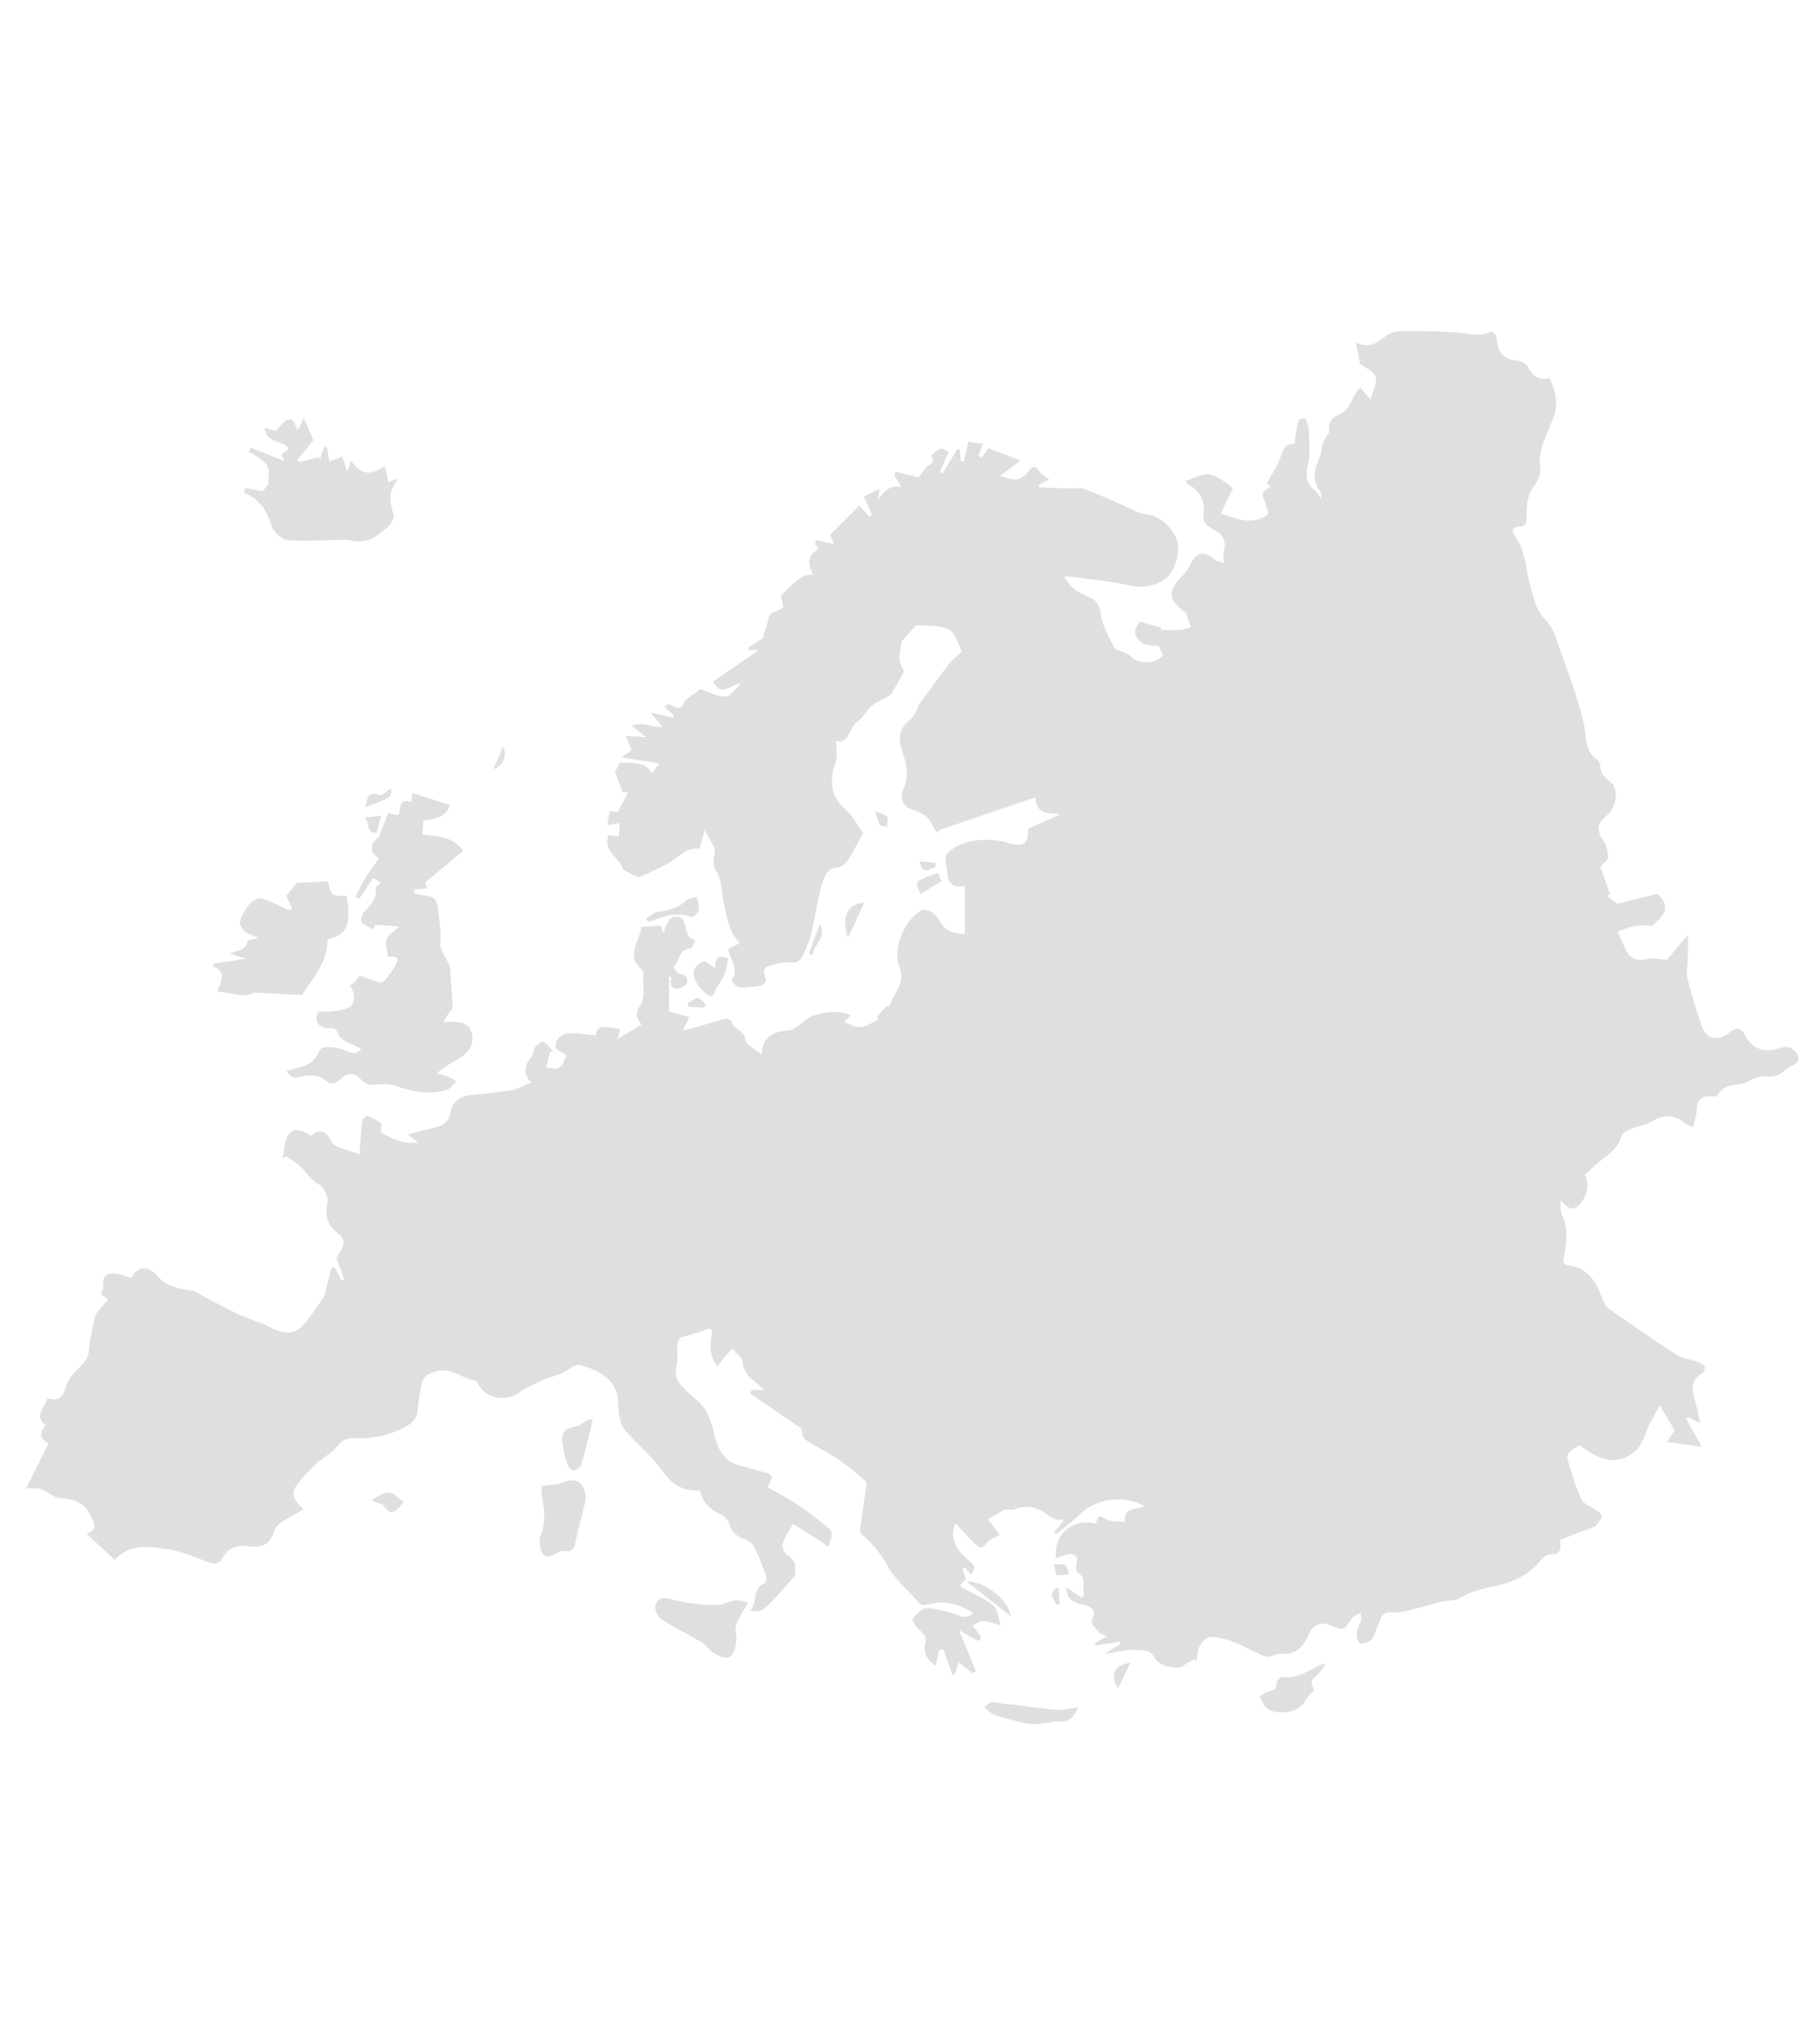 <?xml version="1.0" encoding="utf-8"?>
<!-- Generator: Adobe Illustrator 16.0.0, SVG Export Plug-In . SVG Version: 6.00 Build 0)  -->
<!DOCTYPE svg PUBLIC "-//W3C//DTD SVG 1.1//EN" "http://www.w3.org/Graphics/SVG/1.1/DTD/svg11.dtd">
<svg version="1.1" id="Layer_1" xmlns="http://www.w3.org/2000/svg" xmlns:xlink="http://www.w3.org/1999/xlink" x="0px" y="0px"
	 width="279.3px" height="311.293px" viewBox="0 0 279.3 311.293" enable-background="new 0 0 279.3 311.293" xml:space="preserve">
<g opacity="0.2">
	<g>
		<g>
			<defs>
				<rect id="SVGID_1_" x="4" y="50.812" width="271.974" height="213.67"/>
			</defs>
			<clipPath id="SVGID_2_">
				<use xlink:href="#SVGID_1_"  overflow="visible"/>
			</clipPath>
			<path clip-path="url(#SVGID_2_)" fill="#5E5D5E" d="M107.513,105.708c0.893,0.305,2.321,1.087,3.789,1.167
				c0.722,0.039,1.516-1.221,2.448-2.043c-1.616,0.131-2.988,2.184-4.334-0.26c2.258-1.556,4.535-3.122,7.016-4.831h-1.494
				c-0.045-0.129-0.092-0.258-0.138-0.387c0.744-0.471,1.489-0.941,2.254-1.426c0.306-1.025,0.668-2.247,1.11-3.732
				c0.567-0.265,1.447-0.677,2.047-0.957c-0.12-0.869-0.489-1.835-0.241-2.034c1.48-1.191,2.546-3.117,4.808-3.066
				c-0.975-1.784-0.727-3.016,0.791-3.878c-0.165-0.317-0.332-0.633-0.498-0.95c0.06-0.147,0.119-0.295,0.178-0.442
				c0.875,0.196,1.749,0.393,2.688,0.604c-0.166-0.48-0.363-1.053-0.508-1.476c1.525-1.523,2.984-2.977,4.442-4.43
				c0.487,0.546,1.001,1.124,1.517,1.701c0.149-0.094,0.299-0.19,0.445-0.286c-0.417-0.91-0.834-1.82-1.283-2.798
				c0.764-0.379,1.537-0.765,2.443-1.216c-0.092,0.671-0.166,1.211-0.24,1.751c0.86-1.296,1.674-2.323,3.555-2.028
				c-0.416-0.723-0.74-1.281-1.063-1.839c0.066-0.158,0.131-0.316,0.195-0.473c1.225,0.302,2.449,0.605,3.495,0.865
				c0.383-0.486,0.779-0.965,1.152-1.464c0.398-0.538,1.582-0.739,0.818-1.854c-0.031-0.045,0.844-0.888,1.395-1.088
				c0.336-0.122,0.859,0.277,1.275,0.433c-0.451,1.059-0.896,2.116-1.35,3.173c0.135,0.063,0.271,0.126,0.406,0.19
				c0.775-1.265,1.555-2.527,2.328-3.792c0.119,0.058,0.238,0.116,0.357,0.173c0.037,0.553,0.072,1.107,0.109,1.661
				c0.16,0.032,0.322,0.065,0.482,0.097c0.223-0.943,0.445-1.888,0.707-3.004c0.748,0.11,1.514,0.222,2.205,0.325
				c-0.24,0.655-0.457,1.249-0.676,1.842c0.172,0.084,0.342,0.168,0.512,0.253c0.346-0.473,0.693-0.944,1.047-1.423
				c1.486,0.568,2.965,1.135,4.895,1.872c-1.361,1.037-2.355,1.793-3.107,2.365c0.635,0.156,1.559,0.573,2.467,0.541
				c0.613-0.023,1.406-0.541,1.768-1.075c0.691-1.021,1.129-1.205,1.855-0.071c0.281,0.439,0.85,0.697,1.443,1.16
				c-0.678,0.351-1.172,0.606-1.656,0.857c0.037,0.156,0.055,0.339,0.084,0.341c1.5,0.069,3,0.126,4.5,0.178
				c0.855,0.028,1.793-0.178,2.549,0.106c2.244,0.84,4.412,1.876,6.617,2.827c0.783,0.339,1.559,0.866,2.371,0.939
				c2.189,0.198,3.658,1.444,4.705,3.152c1.08,1.762,0.631,3.709-0.201,5.415c-1.057,2.164-4.1,3.014-6.492,2.467
				c-2.713-0.623-5.51-0.877-8.273-1.277c-0.617-0.088-1.244-0.117-1.896-0.177c0.684,1.606,1.996,2.523,3.623,3.139
				c1.203,0.456,1.791,1.168,1.977,2.688c0.215,1.784,1.271,3.481,2.07,5.165c0.15,0.315,0.805,0.38,1.219,0.583
				c0.436,0.215,0.961,0.361,1.271,0.7c1.209,1.306,3.895,1.251,5.02-0.163c-0.262-0.526-0.525-1.059-0.66-1.333
				c-0.945-0.173-1.924-0.087-2.533-0.522c-1.033-0.734-1.768-1.808-0.297-3.293c0.889,0.269,2.059,0.624,3.225,0.977
				c-0.039,0.108-0.076,0.216-0.115,0.325c0.969,0,1.938,0.048,2.9-0.018c0.578-0.042,1.145-0.264,1.717-0.404
				c-0.236-0.738-0.473-1.476-0.715-2.213c-0.014-0.037-0.094-0.05-0.135-0.082c-2.705-1.905-2.762-3.36-0.32-5.741
				c0.523-0.511,0.904-1.202,1.232-1.867c0.801-1.619,2.139-1.805,3.49-0.547c0.4,0.372,1.1,0.422,1.568,0.587
				c-0.037-0.727-0.227-1.343-0.064-1.845c0.461-1.446-0.156-2.495-1.271-3.117c-1.154-0.646-2.045-1.112-1.824-2.744
				c0.264-1.935-0.695-3.425-2.412-4.407c-0.189-0.109-0.283-0.387-0.34-0.467c1.148-0.387,2.217-1.002,3.303-1.033
				c0.85-0.024,1.762,0.608,2.568,1.079c0.639,0.372,1.158,0.942,1.373,1.121c-0.721,1.477-1.275,2.613-1.861,3.816
				c2.328,0.728,4.113,1.605,6.188,0.737c0.979-0.412,1.373-0.744,0.791-1.727c-0.105-0.175-0.064-0.428-0.146-0.624
				c-0.639-1.57-0.645-1.569,0.828-2.531c-0.326-0.308-0.627-0.59-0.582-0.548c0.666-1.163,1.332-2.154,1.818-3.229
				c0.553-1.214,0.564-2.822,2.443-2.764c0.389-3.699,0.527-3.953,1.721-3.858c0.188,0.727,0.451,1.3,0.465,1.88
				c0.041,1.668,0.268,3.409-0.111,4.992c-0.404,1.693-0.418,2.994,1.021,4.119c0.313,0.244,0.494,0.656,1.004,1.354
				c-0.066-0.668-0.008-0.959-0.123-1.109c-1.426-1.813-0.891-3.621-0.092-5.478c0.27-0.622,0.256-1.358,0.461-2.014
				c0.131-0.426,0.422-0.802,0.643-1.201c0.115-0.206,0.359-0.435,0.326-0.616c-0.229-1.31,0.305-2.083,1.514-2.584
				c1.299-0.54,1.77-1.82,2.377-2.965c0.229-0.426,0.549-0.802,0.824-1.202c0.32,0.387,0.641,0.774,0.963,1.159
				c0.102,0.121,0.207,0.237,0.637,0.722c0.361-1.343,1.105-2.57,0.813-3.453c-0.289-0.877-1.623-1.41-2.393-2.013
				c-0.207-0.995-0.408-1.967-0.682-3.297c2.053,1.027,3.27,0.075,4.553-0.91c0.588-0.449,1.432-0.79,2.158-0.791
				c3.359-0.003,6.738-0.059,10.064,0.318c1.244,0.142,2.322,0.439,3.539-0.089c0.887-0.387,1.229,0.214,1.326,1.064
				c0.271,2.3,1.186,3.069,3.5,3.267c0.453,0.039,1.041,0.485,1.268,0.904c0.717,1.345,1.637,2.132,3.33,1.715
				c0.945,1.981,1.445,3.835,0.557,6.162c-0.926,2.434-2.402,4.802-1.977,7.675c0.117,0.802-0.314,1.858-0.83,2.542
				c-1.135,1.496-1.33,3.164-1.26,4.896c0.037,0.931-0.123,1.455-1.15,1.496c-1.129,0.044-1.117,0.805-0.645,1.447
				c1.641,2.225,1.596,4.919,2.307,7.408c0.533,1.872,0.76,3.839,2.436,5.5c1.438,1.425,1.871,3.89,2.664,5.929
				c0.691,1.779,1.297,3.596,1.885,5.414c0.449,1.406,0.838,2.835,1.211,4.264c0.525,2.001,0.031,4.358,2.121,5.809
				c0.27,0.186,0.477,0.653,0.48,0.992c0.018,1.161,0.684,1.77,1.555,2.415c1.285,0.953,1.021,3.915-0.541,5.148
				c-1.439,1.135-1.662,2.163-0.633,3.697c0.514,0.763,0.797,1.802,0.814,2.724c0.012,0.473-0.787,0.962-1.201,1.424
				c0.453,1.283,0.98,2.764,1.502,4.244c-0.158,0.07-0.314,0.14-0.475,0.209c0.568,0.459,1.139,0.92,1.557,1.258
				c2.125-0.529,4.137-1.029,6.232-1.55c0.357,0.481,0.873,0.941,1.066,1.512c0.156,0.458,0.066,1.131-0.176,1.557
				c-0.342,0.6-0.926,1.06-1.641,1.83c-0.615,0-1.674-0.114-2.693,0.034c-0.922,0.134-1.801,0.553-2.738,0.858
				c0.486,1.072,0.873,1.884,1.225,2.71c0.625,1.482,1.859,1.925,3.391,1.501c0.781-0.216,1.699,0.05,2.992,0.123
				c0.768-0.924,1.805-2.175,3.201-3.858c0,1.553,0.016,2.643-0.004,3.731c-0.02,1.004-0.299,2.062-0.068,3
				c0.584,2.392,1.355,4.741,2.109,7.089c0.717,2.233,2.512,2.681,4.418,1.153c1.02-0.816,1.801-0.639,2.369,0.537
				c0.869,1.79,2.613,2.586,4.551,2.104c0.678-0.168,1.41-0.461,2.047-0.336c0.539,0.106,1.184,0.646,1.4,1.157
				c0.318,0.737,0.061,1.391-0.91,1.716c-0.678,0.229-1.184,0.93-1.844,1.261c-0.523,0.264-1.201,0.469-1.758,0.378
				c-1.145-0.188-1.992,0.124-3,0.709c-1.514,0.873-3.848,0.067-4.799,2.294c-0.055,0.13-0.713-0.004-1.09-0.003
				c-1.396,0.003-2.035,0.651-2.057,2.095c-0.012,0.838-0.357,1.67-0.588,2.645c-0.557-0.239-0.83-0.295-1.023-0.449
				c-1.986-1.572-3.482-1.572-5.619-0.243c-0.791,0.492-1.854,0.533-2.734,0.914c-0.596,0.259-1.445,0.655-1.582,1.153
				c-0.688,2.5-3.09,3.338-4.598,5.021c-0.313,0.348-0.719,0.61-1.07,0.904c0.852,1.223,0.408,3.271-0.752,4.564
				c-1.063,1.186-1.842,0.521-2.979-0.682c0.102,1.076-0.002,1.752,0.246,2.258c0.99,2.028,0.75,4.097,0.357,6.173
				c-0.285,1.508-0.051,1.49,1.465,1.76c1.061,0.189,2.191,1.05,2.883,1.931c0.834,1.065,1.221,2.479,1.834,3.726
				c0.154,0.318,0.377,0.652,0.66,0.848c3.422,2.359,6.824,4.748,10.314,7c0.926,0.596,2.148,0.725,3.217,1.113
				c0.42,0.154,0.883,0.361,1.154,0.688c0.137,0.165,0.002,0.843-0.201,0.96c-2.645,1.553-1.367,3.676-0.885,5.689
				c0.139,0.58,0.24,1.168,0.424,2.076c-0.852-0.416-1.344-0.66-1.838-0.899l-0.322,0.229c0.713,1.278,1.426,2.561,2.398,4.313
				c-1.928-0.268-3.467-0.479-5.297-0.732c0.58-0.92,0.916-1.451,1.137-1.803c-0.76-1.271-1.447-2.426-2.283-3.827
				c-0.789,1.519-1.559,2.683-2.02,3.96c-0.58,1.598-1.197,2.957-2.855,3.84c-2.195,1.172-4.006,0.45-5.859-0.612
				c-0.557-0.318-1.066-0.722-1.572-1.066c-2.682,1.502-1.912,1.527-1.078,4.667c0.314,1.18,0.797,2.32,1.285,3.444
				c0.174,0.401,0.529,0.807,0.91,1.022c2.768,1.578,2.775,1.563,1.314,3.293c-2.27,0.873-3.805,1.463-5.469,2.103
				c0.188,1.085,0.406,2.298-1.555,2.225c-0.512-0.019-1.16,0.604-1.555,1.089c-1.922,2.365-4.643,3.359-7.416,3.892
				c-1.824,0.349-3.436,0.845-5.006,1.799c-0.629,0.382-1.566,0.224-2.342,0.409c-1.529,0.369-3.033,0.836-4.564,1.203
				c-0.945,0.229-1.938,0.562-2.877,0.472c-1.127-0.106-1.873-0.009-2.221,1.194c-0.178,0.615-0.59,1.168-0.742,1.787
				c-0.303,1.228-1.061,1.791-2.361,1.836c-0.818-1.066-0.545-2.1,0.049-3.217c0.211-0.397,0.035-1.002,0.035-1.513
				c-0.438,0.265-1.033,0.423-1.295,0.81c-1.32,1.959-1.311,1.985-3.469,1.041c-1.098-0.482-2.504-0.016-3.006,1.076
				c-0.893,1.934-1.879,3.623-4.479,3.351c-0.756-0.08-1.672,0.643-2.318,0.423c-1.607-0.543-3.066-1.518-4.658-2.127
				c-1.232-0.473-2.572-0.846-3.875-0.877c-0.559-0.014-1.318,0.857-1.662,1.501c-0.35,0.647-0.293,1.511-0.416,2.278
				c-0.129-0.109-0.26-0.222-0.391-0.332c-0.619,0.357-1.246,0.699-1.852,1.078c-0.85,0.535-3.563-0.063-4.176-1.297
				c-0.691-1.394-1.938-1.142-2.857-1.218c-1.451-0.12-2.949,0.331-4.926,0.608c1.098-0.659,1.824-1.096,2.551-1.535
				c-0.047-0.122-0.098-0.243-0.146-0.366c-1.223,0.194-2.447,0.386-3.672,0.578c-0.051-0.106-0.098-0.215-0.148-0.322
				c0.537-0.305,1.074-0.61,1.85-1.051c-0.535-0.263-0.971-0.351-1.201-0.617c-0.465-0.544-1.301-1.434-1.139-1.747
				c1.1-2.136-0.723-2.348-1.813-2.641c-1.363-0.37-2.064-0.98-2.018-2.48c0.779,0.522,1.555,1.045,2.326,1.563
				c0.115-0.121,0.23-0.241,0.344-0.362c-0.406-1.141,0.588-2.564-0.996-3.54c-0.369-0.229-0.197-1.335-0.029-2.2
				c-0.918-1.25-2.117-0.22-3.293-0.012c-0.314-3.701,2.527-6.146,6.15-5.263c0.244-0.677,0.197-1.63,1.465-0.731
				c0.707,0.504,1.908,0.312,2.992,0.445c-0.24-2.454,1.898-1.686,2.918-2.423c-2.895-1.702-7.188-1.19-9.527,1.021
				c-1.24,1.172-2.609,2.206-3.922,3.305c-0.117-0.084-0.234-0.164-0.35-0.246c0.504-0.649,1.008-1.299,1.553-2.002
				c-0.916,0.11-1.613,0.025-2.525-0.707c-1.295-1.037-3.141-1.713-5.047-0.879c-0.473,0.207-1.111,0.029-1.525,0.029
				c-0.859,0.506-1.658,0.971-2.617,1.529c0.533,0.688,1.186,1.531,1.834,2.372c-0.779,0.473-1.738,0.737-2.135,1.36
				c-0.684,1.071-1.215,0.455-1.664,0.031c-1.061-1.005-2.027-2.111-2.988-3.129c-0.896,1.678-0.283,3.737,1.795,5.486
				c1.301,1.097,1.313,1.142,0.568,2.352c-0.334-0.387-0.645-0.742-0.953-1.098c-0.123,0.049-0.244,0.098-0.367,0.146
				c0.164,0.527,0.33,1.058,0.514,1.641c-0.258,0.271-0.545,0.576-0.85,0.896c0.135,0.174,0.201,0.338,0.322,0.406
				c1.598,0.906,3.344,1.626,4.748,2.77c0.689,0.562,0.75,1.897,1.158,3.072c-1.121-0.326-1.873-0.701-2.631-0.715
				c-0.574-0.009-1.158,0.442-1.736,0.688c0.359,0.464,0.721,0.927,1.307,1.679c-0.105,0.976-0.105,0.976-3.359-0.981
				c0.938,2.281,1.77,4.313,2.604,6.344c-0.174,0.096-0.348,0.191-0.521,0.287c-0.691-0.541-1.387-1.08-2.146-1.672
				c-0.203,0.649-0.393,1.248-0.58,1.848c-0.119,0.005-0.238,0.012-0.359,0.018c-0.477-1.295-0.953-2.59-1.43-3.885
				c-0.199,0.041-0.396,0.082-0.594,0.123c-0.172,0.732-0.342,1.468-0.557,2.393c-1.305-0.781-1.912-2.024-1.627-3.221
				c0.279-1.166-0.092-1.605-0.854-2.236c-0.502-0.414-1.198-1.42-1.043-1.647c0.483-0.718,1.303-1.63,2.036-1.67
				c1.314-0.072,2.672,0.393,3.988,0.716c1.021,0.25,1.99,1.161,3.271,0.027c-1.592-1.057-3.188-1.655-4.955-1.66
				c-0.832-0.002-1.662,0.292-2.5,0.382c-0.268,0.028-0.648-0.087-0.816-0.276c-1.731-1.94-3.809-3.705-5.018-5.938
				c-0.98-1.813-2.209-3.173-3.664-4.474c-0.191-0.17-0.469-0.437-0.445-0.627c0.266-2.062,0.596-4.113,0.88-6.173
				c0.067-0.491,0.25-1.235,0.009-1.457c-1.293-1.181-2.639-2.329-4.09-3.306c-1.682-1.129-3.525-2.014-5.215-3.13
				c-0.366-0.242-0.372-1.027-0.585-1.694c-2.445-1.672-5.16-3.525-7.875-5.381c0.086-0.167,0.172-0.333,0.259-0.5h1.95
				c-0.717-0.646-1.104-1.036-1.534-1.371c-0.961-0.747-1.653-1.536-1.796-2.898c-0.079-0.738-1.005-1.39-1.547-2.082
				c-0.452,0.481-0.919,0.949-1.348,1.449c-0.295,0.344-0.534,0.737-0.923,1.282c-1.26-1.513-1.189-3.083-0.975-4.584
				c0.185-1.295-0.006-1.476-1.215-0.933c-1.1,0.492-2.347,0.649-3.476,1.09c-0.29,0.111-0.51,0.723-0.541,1.122
				c-0.074,0.975,0.184,2.014-0.062,2.929c-0.364,1.35-0.189,2.446,0.771,3.418c0.683,0.689,1.369,1.387,2.124,1.992
				c1.607,1.29,2.286,2.99,2.743,4.966c0.541,2.345,1.36,4.663,4.235,5.259c1.228,0.256,2.411,0.734,3.64,0.989
				c1.767,0.367,0.75,1.339,0.439,2.291c1.543,0.892,3.122,1.703,4.59,2.679c1.563,1.038,3.043,2.206,4.513,3.379
				c0.348,0.276,0.717,0.797,0.708,1.196c-0.015,0.642-0.337,1.275-0.528,1.912c-0.465-0.353-0.91-0.737-1.4-1.051
				c-1.237-0.792-2.495-1.552-4.037-2.502c-0.595,1.095-1.245,2.01-1.576,3.028c-0.146,0.45,0.19,1.352,0.595,1.631
				c0.976,0.677,1.584,1.347,1.25,2.611c-0.065,0.246,0.22,0.584,0.191,0.514c-0.84,0.965-1.518,1.789-2.244,2.569
				c-0.906,0.97-1.784,1.987-2.812,2.813c-0.43,0.345-1.216,0.246-1.962,0.129c1.242-1.221,0.211-3.529,2.295-4.197
				c0.165-0.054,0.241-0.916,0.098-1.305c-0.559-1.516-1.135-3.038-1.892-4.458c-0.282-0.525-1.039-0.888-1.654-1.132
				c-1.027-0.403-1.723-0.949-2-2.104c-0.131-0.552-0.638-1.202-1.147-1.44c-1.695-0.793-3.03-1.84-3.387-3.81
				c-2.515,0.162-4.193-0.772-5.649-2.806c-1.642-2.288-3.839-4.174-5.747-6.277c-0.401-0.441-0.71-1.047-0.851-1.627
				c-0.2-0.83-0.268-1.704-0.288-2.563c-0.085-3.785-2.934-5.035-5.803-5.965c-0.779-0.254-1.989,0.896-3.029,1.338
				c-0.845,0.358-1.762,0.559-2.597,0.938c-1.294,0.589-2.672,1.104-3.788,1.949c-1.914,1.451-4.993,0.988-6.209-1.124
				c-0.158-0.272-0.364-0.69-0.59-0.722c-1.934-0.248-3.413-1.938-5.657-1.461c-1.378,0.291-2.22,0.771-2.518,2.037
				c-0.295,1.254-0.498,2.547-0.576,3.83c-0.083,1.356-0.747,2.07-1.915,2.707c-2.495,1.355-5.109,1.896-7.907,1.74
				c-1.105-0.061-1.839,0.396-2.583,1.29c-0.87,1.041-2.158,1.724-3.192,2.642c-0.804,0.715-1.521,1.531-2.236,2.338
				c-1.755,1.98-1.741,2.645,0.274,4.658c-1.088,0.623-2.137,1.161-3.114,1.81c-0.51,0.338-1.108,0.795-1.294,1.327
				c-0.775,2.234-1.726,2.818-4.078,2.513c-1.583-0.207-3.027,0.196-3.877,1.722c-0.491,0.879-1.069,1.161-2.074,0.789
				c-1.999-0.744-3.995-1.646-6.074-1.994c-2.973-0.496-6.109-1-8.45,1.571c-1.424-1.317-2.834-2.623-4.312-3.991
				c1.506-0.642,1.347-1.119,0.794-2.447c-0.976-2.342-2.658-2.959-4.955-3.039c-0.789-0.027-1.542-0.793-2.333-1.176
				c-0.335-0.162-0.724-0.265-1.096-0.295c-0.597-0.048-1.203-0.013-1.702-0.013c1.197-2.383,2.303-4.588,3.467-6.905
				c-1.431-0.693-1.494-1.624-0.439-2.765c-1.983-1.474-0.051-2.685,0.207-4.154c1.627,0.532,2.385-0.063,2.861-1.733
				c0.329-1.162,1.274-2.258,2.2-3.105c0.821-0.749,1.253-1.441,1.361-2.563c0.164-1.7,0.528-3.391,0.92-5.058
				c0.125-0.534,0.587-1.005,0.94-1.47c0.301-0.396,0.67-0.739,1.096-1.204c-0.444-0.313-0.774-0.547-1.115-0.788
				c0.121-0.372,0.395-0.793,0.356-1.184c-0.152-1.545,0.472-2.239,2.023-1.996c0.779,0.124,1.532,0.423,2.28,0.638
				c1.024-1.853,2.59-1.925,3.986-0.295c1.359,1.588,3.224,1.992,5.197,2.238c0.696,0.088,1.344,0.598,2.001,0.936
				c1.731,0.892,3.424,1.859,5.19,2.675c1.696,0.777,3.528,1.275,5.182,2.127c2.253,1.157,3.789,0.986,5.349-1.037
				c1.037-1.347,1.963-2.779,2.694-3.825c0.424-1.683,0.766-3.044,1.11-4.401c0.177,0.007,0.354,0.014,0.531,0.02
				c0.325,0.635,0.65,1.27,0.976,1.903c0.146-0.051,0.294-0.101,0.44-0.151c-0.384-1.043-0.767-2.086-1.187-3.227
				c0.222-0.402,0.547-0.951,0.839-1.517c0.468-0.908,0.252-1.649-0.564-2.253c-1.625-1.203-2.096-2.683-1.647-4.735
				c0.18-0.826-0.513-2.369-1.246-2.751c-1.323-0.692-1.942-1.873-2.909-2.798c-0.649-0.619-1.468-1.061-2.211-1.583
				c-0.178,0.106-0.355,0.215-0.534,0.323c0.234-1.127,0.259-2.356,0.758-3.353c0.618-1.235,2.021-1.2,3.563-0.103
				c1.392-1.023,2.242-1.006,3.199,0.91c0.499,0.998,2.566,1.213,4.299,1.938c0.139-1.929,0.202-3.465,0.392-4.98
				c0.044-0.352,0.632-0.965,0.772-0.916c0.754,0.272,1.532,0.625,2.116,1.151c0.244,0.22-0.163,1.259,0.053,1.392
				c0.964,0.589,2.017,1.089,3.098,1.418c0.747,0.229,1.593,0.123,2.633,0.181c-0.577-0.444-0.987-0.761-1.648-1.271
				c1.66-0.436,3.022-0.804,4.39-1.147c1.145-0.288,1.91-0.911,2.126-2.138c0.347-1.973,1.642-2.711,3.547-2.836
				c2.014-0.133,4.015-0.451,6.179-0.709c0.737-0.314,1.694-0.725,2.756-1.176c-1.464-1.248-1.104-2.621,0.042-4.035
				c0.286-0.354,0.203-1.008,0.488-1.363c0.316-0.398,1.036-0.96,1.271-0.84c0.593,0.298,1.01,0.94,1.497,1.445l-0.486,0.086
				c-0.189,0.814-0.38,1.631-0.573,2.443c0.665,0.027,1.494,0.313,1.949,0.02c0.566-0.367,0.913-1.183,1.14-1.875
				c0.043-0.131-0.912-0.59-1.646-1.045c-0.14-1.332,0.765-2.437,2.415-2.381c1.253,0.045,2.501,0.209,3.747,0.317
				c0.416-1.47,0.416-1.47,3.723-0.968c-0.108,0.412-0.211,0.809-0.411,1.572c1.381-0.842,2.512-1.531,3.702-2.254
				c-0.513-0.717-1.281-1.389-0.185-2.951c0.837-1.193,0.36-3.312,0.463-5.017c0.005-0.104,0.002-0.261-0.063-0.31
				c-2.72-2.116-0.597-4.393-0.22-6.607c0.016-0.087,0.131-0.159,0.077-0.098c1.043-0.071,1.956-0.132,2.942-0.199
				c0.03,0.16,0.104,0.573,0.177,0.986c0.098,0.002,0.194,0.005,0.291,0.007c0.056-0.258,0.051-0.55,0.176-0.768
				c0.299-0.517,0.565-1.276,1.016-1.431c0.687-0.236,1.549-0.34,1.923,0.821c0.314,0.975,0.23,2.338,1.697,2.612
				c-0.257,0.45-0.496,1.276-0.774,1.29c-1.888,0.096-1.638,2.05-2.649,2.863c0.302,0.354,0.571,0.968,0.915,1.016
				c0.947,0.127,1.431,0.642,1.166,1.438c-0.139,0.413-0.949,0.842-1.456,0.844c-1.011,0.002-1.182-0.734-0.894-1.607
				c0.03-0.087,0.005-0.192-0.377-0.312v5.404c0.866,0.248,1.862,0.533,3.104,0.888c-0.248,0.518-0.512,1.076-0.988,2.073
				c0.995-0.261,1.744-0.437,2.483-0.651c1.342-0.39,2.669-0.841,4.026-1.177c0.279-0.069,0.905,0.204,0.945,0.404
				c0.253,1.286,2.047,1.299,2.147,2.891c0.043,0.69,1.434,1.293,2.493,2.167c0.156-2.915,1.949-3.479,4.216-3.705
				c0.85-0.086,1.685-0.888,2.421-1.49c1.545-1.27,5.191-1.752,7.061-0.771c-0.36,0.333-0.691,0.637-1.034,0.954
				c2.3,1.191,2.585,1.169,5.325-0.398c-0.104-0.108-0.205-0.217-0.307-0.326c0.435-0.495,0.849-1.011,1.313-1.477
				c0.179-0.179,0.623-0.186,0.689-0.367c0.693-1.865,2.407-3.369,1.453-5.791c-1.074-2.717,0.717-7.138,3.292-8.678
				c0.387-0.231,1.201-0.073,1.645,0.194c0.523,0.314,0.936,0.897,1.26,1.445c0.824,1.401,2.047,1.942,3.855,1.934v-7.349
				c-1.881,0.322-2.643-0.356-2.713-2.187c-0.025-0.71-0.27-1.421-0.238-2.123c0.018-0.375,0.322-0.846,0.641-1.08
				c2.498-1.848,5.33-1.927,8.246-1.437c0.211,0.035,0.404,0.157,0.611,0.21c2.596,0.667,3.143,0.264,3.156-2.177
				c1.627-0.714,3.207-1.406,5.055-2.218c-1.799-0.196-3.756,0.173-3.977-2.583c-5.033,1.713-9.926,3.377-14.814,5.042
				c0.018,0.142,0.033,0.283,0.051,0.424c-0.234-0.193-0.594-0.34-0.686-0.586c-0.641-1.738-1.889-2.613-3.655-3.104
				c-1.369-0.381-1.553-2.112-1.18-2.857c1.162-2.311,0.373-4.459-0.254-6.502c-0.636-2.062,0.064-3.266,1.48-4.475
				c0.409-0.347,0.661-0.888,0.942-1.365c0.131-0.224,0.1-0.553,0.248-0.756c1.547-2.125,3.088-4.251,4.691-6.333
				c0.48-0.624,1.146-1.105,1.932-1.843c-0.42-0.898-0.777-2.037-1.443-2.948c-0.369-0.502-1.236-0.771-1.92-0.876
				c-1.223-0.188-2.471-0.172-3.668-0.238c-0.746,0.849-1.583,1.803-2.262,2.577c-0.101,0.946-0.336,1.863-0.25,2.747
				c0.073,0.743,0.524,1.449,0.668,1.814c-0.591,1.049-1.047,1.879-1.521,2.7c-0.186,0.319-0.339,0.721-0.624,0.902
				c-0.901,0.575-1.954,0.951-2.769,1.619c-0.836,0.685-1.34,1.796-2.209,2.411c-1.311,0.929-1.301,3.535-3.306,2.99
				c0,1.075,0.274,2.232-0.05,3.187c-1.037,3.05-0.831,5.351,1.65,7.484c0.965,0.83,1.572,2.082,2.33,3.148
				c0.088,0.123,0.189,0.341,0.14,0.438c-0.535,1.034-1.089,2.059-1.658,3.073c-0.567,1.017-1.026,1.938-2.53,2.119
				c-1.475,0.179-1.804,1.73-2.191,3.066c-1.01,3.489-1.01,7.252-2.881,10.513c-0.422,0.734-0.777,1.065-1.746,0.951
				c-0.974-0.115-2.015,0.217-3.01,0.433c-0.915,0.199-1.371,0.604-0.941,1.723c0.379,0.988-0.358,1.448-1.313,1.516
				c-0.885,0.062-1.787,0.263-2.645,0.141c-0.458-0.064-1.232-0.954-1.193-1.011c1.201-1.748-0.134-3.186-0.537-4.828
				c0.569-0.299,1.161-0.613,1.824-0.963c-1.75-1.65-1.944-3.913-2.48-6.094c-0.419-1.71-0.193-3.542-1.303-5.177
				c-0.505-0.742-0.086-2.113-0.086-3.253c-0.473-0.87-1.028-1.885-1.532-2.807c-0.083,0.292-0.223,0.79-0.363,1.288
				c-0.144,0.515-0.286,1.028-0.442,1.589c-2.192-0.288-3.336,1.521-4.967,2.335c-1.36,0.677-2.718,1.367-4.117,1.951
				c-0.296,0.124-0.791-0.144-1.161-0.306c-0.494-0.217-0.957-0.507-1.458-0.779c-0.455-1.777-3.182-2.714-2.243-5.304
				c0.486,0.074,0.987,0.15,1.551,0.237c0.059-0.67,0.117-1.335,0.184-2.083c-0.588,0.099-1.174,0.196-1.935,0.323
				c0.137-0.819,0.237-1.43,0.351-2.117c0.59,0.056,1.137,0.105,1.288,0.12c0.62-1.227,1.117-2.208,1.564-3.095
				c-0.108,0.009-0.543,0.051-0.816,0.077c-0.414-1.032-0.777-1.942-1.223-3.057c0.15-0.306,0.439-0.895,0.728-1.485
				c3.006-0.103,4.302,0.296,4.925,1.597c0.4-0.511,0.774-0.988,1.177-1.503c-1.858-0.298-3.626-0.582-5.798-0.93
				c0.751-0.53,1.182-0.833,1.533-1.081c-0.317-0.773-0.605-1.479-0.895-2.183c0.942,0.048,1.885,0.097,3.192,0.164
				c-0.783-0.584-1.398-1.044-2.271-1.694c1.555-0.862,2.963,0.278,4.688,0.099c-0.63-0.758-1.141-1.371-1.814-2.181
				c1.309,0.306,2.354,0.55,3.401,0.793c0.05-0.152,0.099-0.302,0.149-0.454c-0.465-0.379-0.929-0.757-1.395-1.138
				c0.731-1.472,2.124,1.341,2.917-0.592C105.238,107.087,106.394,106.608,107.513,105.708"/>
		</g>
	</g>
	<rect x="4" y="50.812" fill="none" width="271.974" height="213.67"/>
	<path fill="#5E5D5E" d="M68.049,156.823c2.753-0.302,3.895,0.187,4.333,1.585c0.45,1.436-0.262,2.973-1.865,3.913
		c-1.162,0.681-2.354,1.312-3.525,2.36c0.553,0.142,1.126,0.233,1.655,0.44c0.489,0.19,0.932,0.501,1.396,0.761
		c-0.476,0.438-0.88,1.1-1.437,1.274c-2.737,0.862-5.393,0.271-8.032-0.614c-0.704-0.236-1.524-0.277-2.271-0.203
		c-1.153,0.113-2.128,0.26-3.021-0.877c-0.724-0.923-1.953-0.899-2.873-0.095c-0.884,0.772-1.403,1.263-2.652,0.229
		c-0.812-0.672-2.527-0.76-3.632-0.428c-1.236,0.371-1.595-0.074-2.15-0.889c1.083-0.307,2.076-0.509,3.003-0.877
		c0.515-0.204,0.988-0.624,1.366-1.051c0.478-0.541,0.811-1.667,1.259-1.694c1.197-0.073,2.541,0.058,3.601,0.571
		c1.072,0.521,1.653,0.373,2.229-0.333c-1.248-0.728-3.17-1.19-3.496-2.183c-0.496-1.502-1.408-0.783-2.091-1.035
		c-0.866-0.32-1.413-0.739-1.235-1.75c0.209-1.196,1.053-0.658,1.748-0.716c1.025-0.084,2.109-0.181,3.035-0.579
		c1.141-0.491,1.248-2.163,0.315-3.405c0.313-0.261,0.659-0.5,0.94-0.798c0.236-0.249,0.396-0.568,0.523-0.755
		c1.078,0.359,2.152,0.766,3.258,1.045c0.224,0.058,0.642-0.299,0.841-0.563c0.533-0.706,1.076-1.424,1.467-2.21
		c0.671-1.347-0.369-1.201-1.161-1.176c-0.731-3.158-0.346-2.794,1.669-4.61c-0.519-0.047-1.037-0.098-1.557-0.14
		c-0.663-0.053-1.325-0.101-2.103-0.158c-0.042,0.126-0.136,0.407-0.236,0.702c-0.638-0.34-1.394-0.545-1.803-1.038
		c-0.228-0.273-0.057-1.181,0.246-1.535c0.945-1.104,2.116-2.018,1.854-3.74c-0.033-0.22,0.517-0.526,0.801-0.795
		c-0.434-0.283-0.896-0.586-1.173-0.766c-0.583,0.866-1.369,2.04-2.157,3.214l-0.573-0.338c0.503-0.962,0.954-1.958,1.524-2.879
		c0.641-1.034,1.389-2.001,2.093-3c-1.406-0.875-1.404-2.142-0.273-3.093c0.431-0.362,0.564-1.088,0.808-1.658
		c0.299-0.702,0.572-1.416,0.879-2.181c0.494,0.09,0.957,0.174,1.531,0.28c0.478-0.828-0.027-2.679,1.977-1.986
		c0.081-0.557,0.144-0.993,0.203-1.398c1.956,0.627,3.801,1.218,5.736,1.838c-0.614,2.007-2.386,2.134-4.064,2.388
		c-0.052,0.736-0.101,1.432-0.151,2.139c2.149,0.292,4.556,0.167,6.286,2.479c-1.994,1.667-3.848,3.216-5.864,4.9
		c0.029,0.078,0.159,0.429,0.327,0.877c-0.703,0.064-1.305,0.118-1.907,0.172c-0.04,0.171-0.082,0.343-0.122,0.514
		c0.492,0.139,0.98,0.374,1.477,0.397c1.229,0.059,2.072,0.465,2.18,1.839c0.134,1.699,0.594,3.431,0.385,5.082
		c-0.238,1.891,1.442,2.908,1.523,4.566c0.093,1.87,0.313,3.735,0.37,5.605c0.011,0.373-0.476,0.757-0.717,1.146
		C68.555,155.903,68.388,156.225,68.049,156.823"/>
	<rect x="4" y="50.812" fill="none" width="271.974" height="213.67"/>
	<path fill="#5E5D5E" d="M37.654,74.885c0.839,0.147,1.677,0.296,2.661,0.469c0.313-0.379,0.711-0.865,0.872-1.061
		c0-1.058,0.141-1.838-0.046-2.532c-0.136-0.504-0.649-0.96-1.094-1.313c-0.57-0.451-1.24-0.776-1.867-1.156
		c0.1-0.204,0.198-0.408,0.297-0.611c1.673,0.657,3.345,1.316,5.152,2.028c-0.167-0.375-0.317-0.711-0.445-0.999
		c0.386-0.292,0.772-0.584,1.133-0.856c-0.875-1.527-3.564-0.674-3.663-3.24c0.676,0.213,1.16,0.365,1.639,0.516
		c2.055-2.353,2.531-2.39,3.313-0.261c0.085-0.019,0.223-0.015,0.247-0.065c0.258-0.545,0.499-1.097,0.744-1.647
		c0.246,0.508,0.512,1.008,0.733,1.526c0.307,0.717,0.58,1.447,0.746,1.87c-0.918,1.123-1.703,2.082-2.486,3.041
		c0.12,0.099,0.239,0.197,0.358,0.296c1.006-0.256,2.013-0.512,3.019-0.767c0.036,0.139,0.072,0.279,0.108,0.418
		c0.23-0.67,0.459-1.342,0.689-2.013c0.13,0.013,0.261,0.025,0.392,0.037c0.123,0.699,0.245,1.398,0.393,2.246
		c0.741-0.289,1.313-0.512,1.992-0.777c0.23,0.723,0.43,1.348,0.746,2.338c0.267-0.79,0.419-1.24,0.575-1.698
		c1.519,2.111,2.76,2.375,5.211,0.85c0.175,0.851,0.325,1.581,0.498,2.418c0.309-0.095,0.733-0.225,1.631-0.5
		c-1.832,1.905-1.302,3.724-0.796,5.634c0.134,0.509-0.51,1.411-1.03,1.87c-1.554,1.374-3.211,2.599-5.532,1.937
		c-0.545-0.156-1.167-0.071-1.754-0.064c-2.689,0.031-5.396,0.25-8.059,0.008c-0.857-0.078-2.021-1.22-2.32-2.117
		c-0.767-2.301-1.812-4.212-4.273-5.104C37.51,75.367,37.582,75.125,37.654,74.885"/>
	<rect x="4" y="50.812" fill="none" width="271.974" height="213.67"/>
	<path fill="#5E5D5E" d="M44.838,139.374c-0.293-0.631-0.585-1.262-0.903-1.948c0.472-0.576,1.044-1.276,1.63-1.993
		c1.503-0.067,3.12-0.139,4.78-0.212c0.448,2.194,0.532,2.264,2.864,2.176c0.587,4.091,0.392,5.935-2.964,6.68
		c0.074,3.531-2.279,6.026-3.932,8.573c-2.471-0.13-4.848-0.283-7.227-0.354c-0.5-0.015-1.024,0.44-1.511,0.397
		c-1.386-0.123-2.759-0.39-4.255-0.618c0.661-1.686,1.484-3.014-0.691-3.862c0.086-0.135,0.171-0.271,0.257-0.406
		c1.471-0.223,2.941-0.446,4.862-0.739c-1.024-0.322-1.622-0.511-2.458-0.774c1.114-0.58,2.476-0.409,2.692-1.88
		c0.031-0.21,0.894-0.3,1.681-0.538c-0.906-0.414-1.625-0.587-2.118-1.017c-0.404-0.351-0.867-1.121-0.735-1.512
		c0.336-0.991,0.878-1.974,1.562-2.765c0.4-0.463,1.336-0.901,1.849-0.746c1.445,0.436,2.795,1.182,4.183,1.806
		C44.547,139.553,44.692,139.463,44.838,139.374"/>
	<rect x="4" y="50.812" fill="none" width="271.974" height="213.67"/>
	<path fill="#5E5D5E" d="M114.786,245.864c-0.656,1.146-1.233,2.016-1.655,2.951c-0.221,0.492-0.347,1.16-0.2,1.656
		c0.312,1.052-0.21,3.588-1.142,3.791c-0.684,0.148-1.595-0.285-2.271-0.688c-0.693-0.41-1.146-1.225-1.837-1.638
		c-2.028-1.216-4.178-2.238-6.159-3.522c-0.565-0.369-1.102-1.465-0.961-2.066c0.182-0.779,0.709-1.525,2.139-1.092
		c2.178,0.659,4.528,0.862,6.819,0.984c1.12,0.061,2.262-0.566,3.415-0.757C113.395,245.409,113.914,245.671,114.786,245.864"/>
	<rect x="4" y="50.812" fill="none" width="271.974" height="213.67"/>
	<path fill="#5E5D5E" d="M83.144,227.935c1.325-0.184,2.279-0.146,3.098-0.459c2.098-0.803,3.187-0.379,3.617,1.852
		c0.154,0.798-0.249,1.715-0.443,2.567c-0.353,1.544-0.808,3.065-1.09,4.62c-0.198,1.09-0.542,1.656-1.789,1.408
		c-0.421-0.084-0.974,0.258-1.402,0.516c-1.049,0.624-1.912,0.339-2.166-0.857c-0.131-0.621-0.288-1.388-0.045-1.908
		c0.55-1.182,0.573-2.404,0.593-3.625c0.013-0.846-0.274-1.691-0.358-2.543C83.093,228.876,83.144,228.239,83.144,227.935"/>
	<rect x="4" y="50.812" fill="none" width="271.974" height="213.67"/>
	<path fill="#5E5D5E" d="M193.31,260.218c0.594-0.316,1.078-0.733,1.619-0.826c0.729-0.123,0.93-0.36,0.945-1.11
		c0.004-0.378,0.662-1.106,0.918-1.062c2.213,0.384,3.869-0.863,5.654-1.752c0.176-0.088,0.385-0.107,1.006-0.273
		c-0.482,0.697-0.697,1.17-1.053,1.486c-1.318,1.162-1.336,1.143-0.734,2.608c-0.436,0.486-0.951,0.886-1.238,1.413
		c-0.883,1.604-2.232,1.986-3.965,1.979C194.777,262.677,193.927,261.843,193.31,260.218"/>
	<rect x="4" y="50.812" fill="none" width="271.974" height="213.67"/>
	<path fill="#5E5D5E" d="M165.49,261.871c-0.672,1.42-1.404,2.446-3.146,2.229c-0.721-0.088-1.479,0.222-2.225,0.279
		c-0.793,0.062-1.617,0.178-2.377,0.024c-1.697-0.343-3.381-0.776-5.029-1.304c-0.602-0.193-1.086-0.758-1.656-1.178
		c1.121-1.451,2.352-0.512,3.43-0.483c1.533,0.038,3.061,0.342,4.59,0.518c1.164,0.134,2.332,0.341,3.496,0.341
		C163.503,262.298,164.435,262.037,165.49,261.871"/>
	<rect x="4" y="50.812" fill="none" width="271.974" height="213.67"/>
	<path fill="#5E5D5E" d="M90.97,217.81c-0.564,2.255-1.08,4.525-1.736,6.755c-0.13,0.444-0.782,0.974-1.229,1.009
		c-0.316,0.023-0.86-0.669-1.004-1.133c-0.351-1.127-0.655-2.299-0.734-3.469c-0.087-1.272,0.679-1.899,1.98-2.137
		c0.781-0.143,1.476-0.761,2.21-1.166C90.629,217.716,90.798,217.763,90.97,217.81"/>
	<rect x="4" y="50.812" fill="none" width="271.974" height="213.67"/>
	<path fill="#5E5D5E" d="M108.2,147.447c0.392,0.275,0.863,0.607,1.542,1.084c-0.051-1.478,0.458-2.186,2.016-1.512
		c-0.202,1.607-0.688,3.144-1.752,4.434c-0.392,0.475-0.366,1.902-1.449,1.13c-0.862-0.615-1.684-1.595-2.001-2.581
		C106.197,148.893,106.776,147.813,108.2,147.447"/>
	<rect x="4" y="50.812" fill="none" width="271.974" height="213.67"/>
	<path fill="#5E5D5E" d="M99.065,140.964c0.788-0.457,1.374-1.059,2.008-1.114c1.707-0.154,3.154-0.717,4.452-1.831
		c0.341-0.292,0.934-0.289,1.413-0.422c0.119,0.664,0.41,1.36,0.299,1.982c-0.078,0.436-0.854,1.169-1.073,1.09
		c-2.313-0.833-4.397-0.136-6.483,0.751C99.631,141.441,99.517,141.305,99.065,140.964"/>
	<rect x="4" y="50.812" fill="none" width="271.974" height="213.67"/>
	<path fill="#5E5D5E" d="M155.117,247.917c-2.262-1.771-4.379-3.43-6.809-5.332C151.341,242.66,154.742,245.435,155.117,247.917"/>
	<rect x="4" y="50.812" fill="none" width="271.974" height="213.67"/>
	<path fill="#5E5D5E" d="M61.988,230.429c-1.102,1.164-1.826,2.478-3.105,0.529c-0.261-0.398-1.187-0.365-1.844-0.896
		c0.882-0.407,1.768-1.132,2.644-1.122C60.403,228.949,61.114,229.827,61.988,230.429"/>
	<rect x="4" y="50.812" fill="none" width="271.974" height="213.67"/>
	<path fill="#5E5D5E" d="M132.62,138.484c-0.814,1.764-1.58,3.417-2.484,5.375C129.022,140.743,130.077,138.557,132.62,138.484"/>
	<rect x="4" y="50.812" fill="none" width="271.974" height="213.67"/>
	<path fill="#5E5D5E" d="M144.517,135.154c-1.195,0.722-2.217,1.341-3.24,1.962c-0.979-1.913-0.979-1.913,2.625-3.217
		C144.103,134.306,144.304,134.72,144.517,135.154"/>
	<rect x="4" y="50.812" fill="none" width="271.974" height="213.67"/>
	<path fill="#5E5D5E" d="M173.46,255.039c-0.582,1.24-1.166,2.482-1.852,3.946C170.304,257.104,170.8,255.531,173.46,255.039"/>
	<rect x="4" y="50.812" fill="none" width="271.974" height="213.67"/>
	<path fill="#5E5D5E" d="M56.096,123.799c0.334-1.18,0.187-2.569,2.07-1.834c0.414,0.16,1.209-0.664,1.858-1.051
		C60.124,122.33,60.124,122.33,56.096,123.799"/>
	<rect x="4" y="50.812" fill="none" width="271.974" height="213.67"/>
	<path fill="#5E5D5E" d="M55.991,125.401c1.054-0.113,1.766-0.189,2.512-0.269c-0.221,0.81-0.456,1.668-0.716,2.616
		C56.157,127.823,56.782,126.212,55.991,125.401"/>
	<rect x="4" y="50.812" fill="none" width="271.974" height="213.67"/>
	<path fill="#5E5D5E" d="M125.817,141.695c1.078,2.09-0.941,3.131-1.098,4.804c-0.193-0.066-0.386-0.133-0.578-0.2
		C124.7,144.764,125.259,143.23,125.817,141.695"/>
	<rect x="4" y="50.812" fill="none" width="271.974" height="213.67"/>
	<path fill="#5E5D5E" d="M162.134,241.677c-0.172-0.688-0.287-1.158-0.404-1.631c1.816-0.229,1.816-0.229,2.346,1.436
		C163.437,241.546,162.826,241.607,162.134,241.677"/>
	<rect x="4" y="50.812" fill="none" width="271.974" height="213.67"/>
	<path fill="#5E5D5E" d="M134.258,124.445c0.878,0.382,1.56,0.481,1.857,0.873c0.237,0.312,0.005,0.979-0.019,1.49
		c-0.359-0.083-0.885-0.048-1.045-0.272C134.746,126.104,134.644,125.524,134.258,124.445"/>
	<rect x="4" y="50.812" fill="none" width="271.974" height="213.67"/>
	<path fill="#5E5D5E" d="M75.695,117.975c0.48-1.076,0.96-2.152,1.505-3.374C77.869,115.862,77.259,117.507,75.695,117.975"/>
	<rect x="4" y="50.812" fill="none" width="271.974" height="213.67"/>
	<path fill="#5E5D5E" d="M108.045,154.567c-0.788-0.039-1.573-0.079-2.359-0.118c-0.048-0.173-0.096-0.348-0.143-0.521
		c0.513-0.298,1.027-0.821,1.543-0.823c0.406-0.001,0.814,0.64,1.223,0.996C108.22,154.257,108.134,154.412,108.045,154.567"/>
	<rect x="4" y="50.812" fill="none" width="271.974" height="213.67"/>
	<path fill="#5E5D5E" d="M162.414,243.466c0.072,0.885,0.145,1.771,0.215,2.657c-0.184,0.011-0.367,0.021-0.553,0.033
		C161.806,245.279,160.66,244.443,162.414,243.466"/>
	<rect x="4" y="50.812" fill="none" width="271.974" height="213.67"/>
	<path fill="#5E5D5E" d="M143.501,133.06c-0.855,0.222-1.922,1.308-2.412-0.936c0.971,0.095,1.75,0.172,2.533,0.25L143.501,133.06z"
		/>
</g>
</svg>
